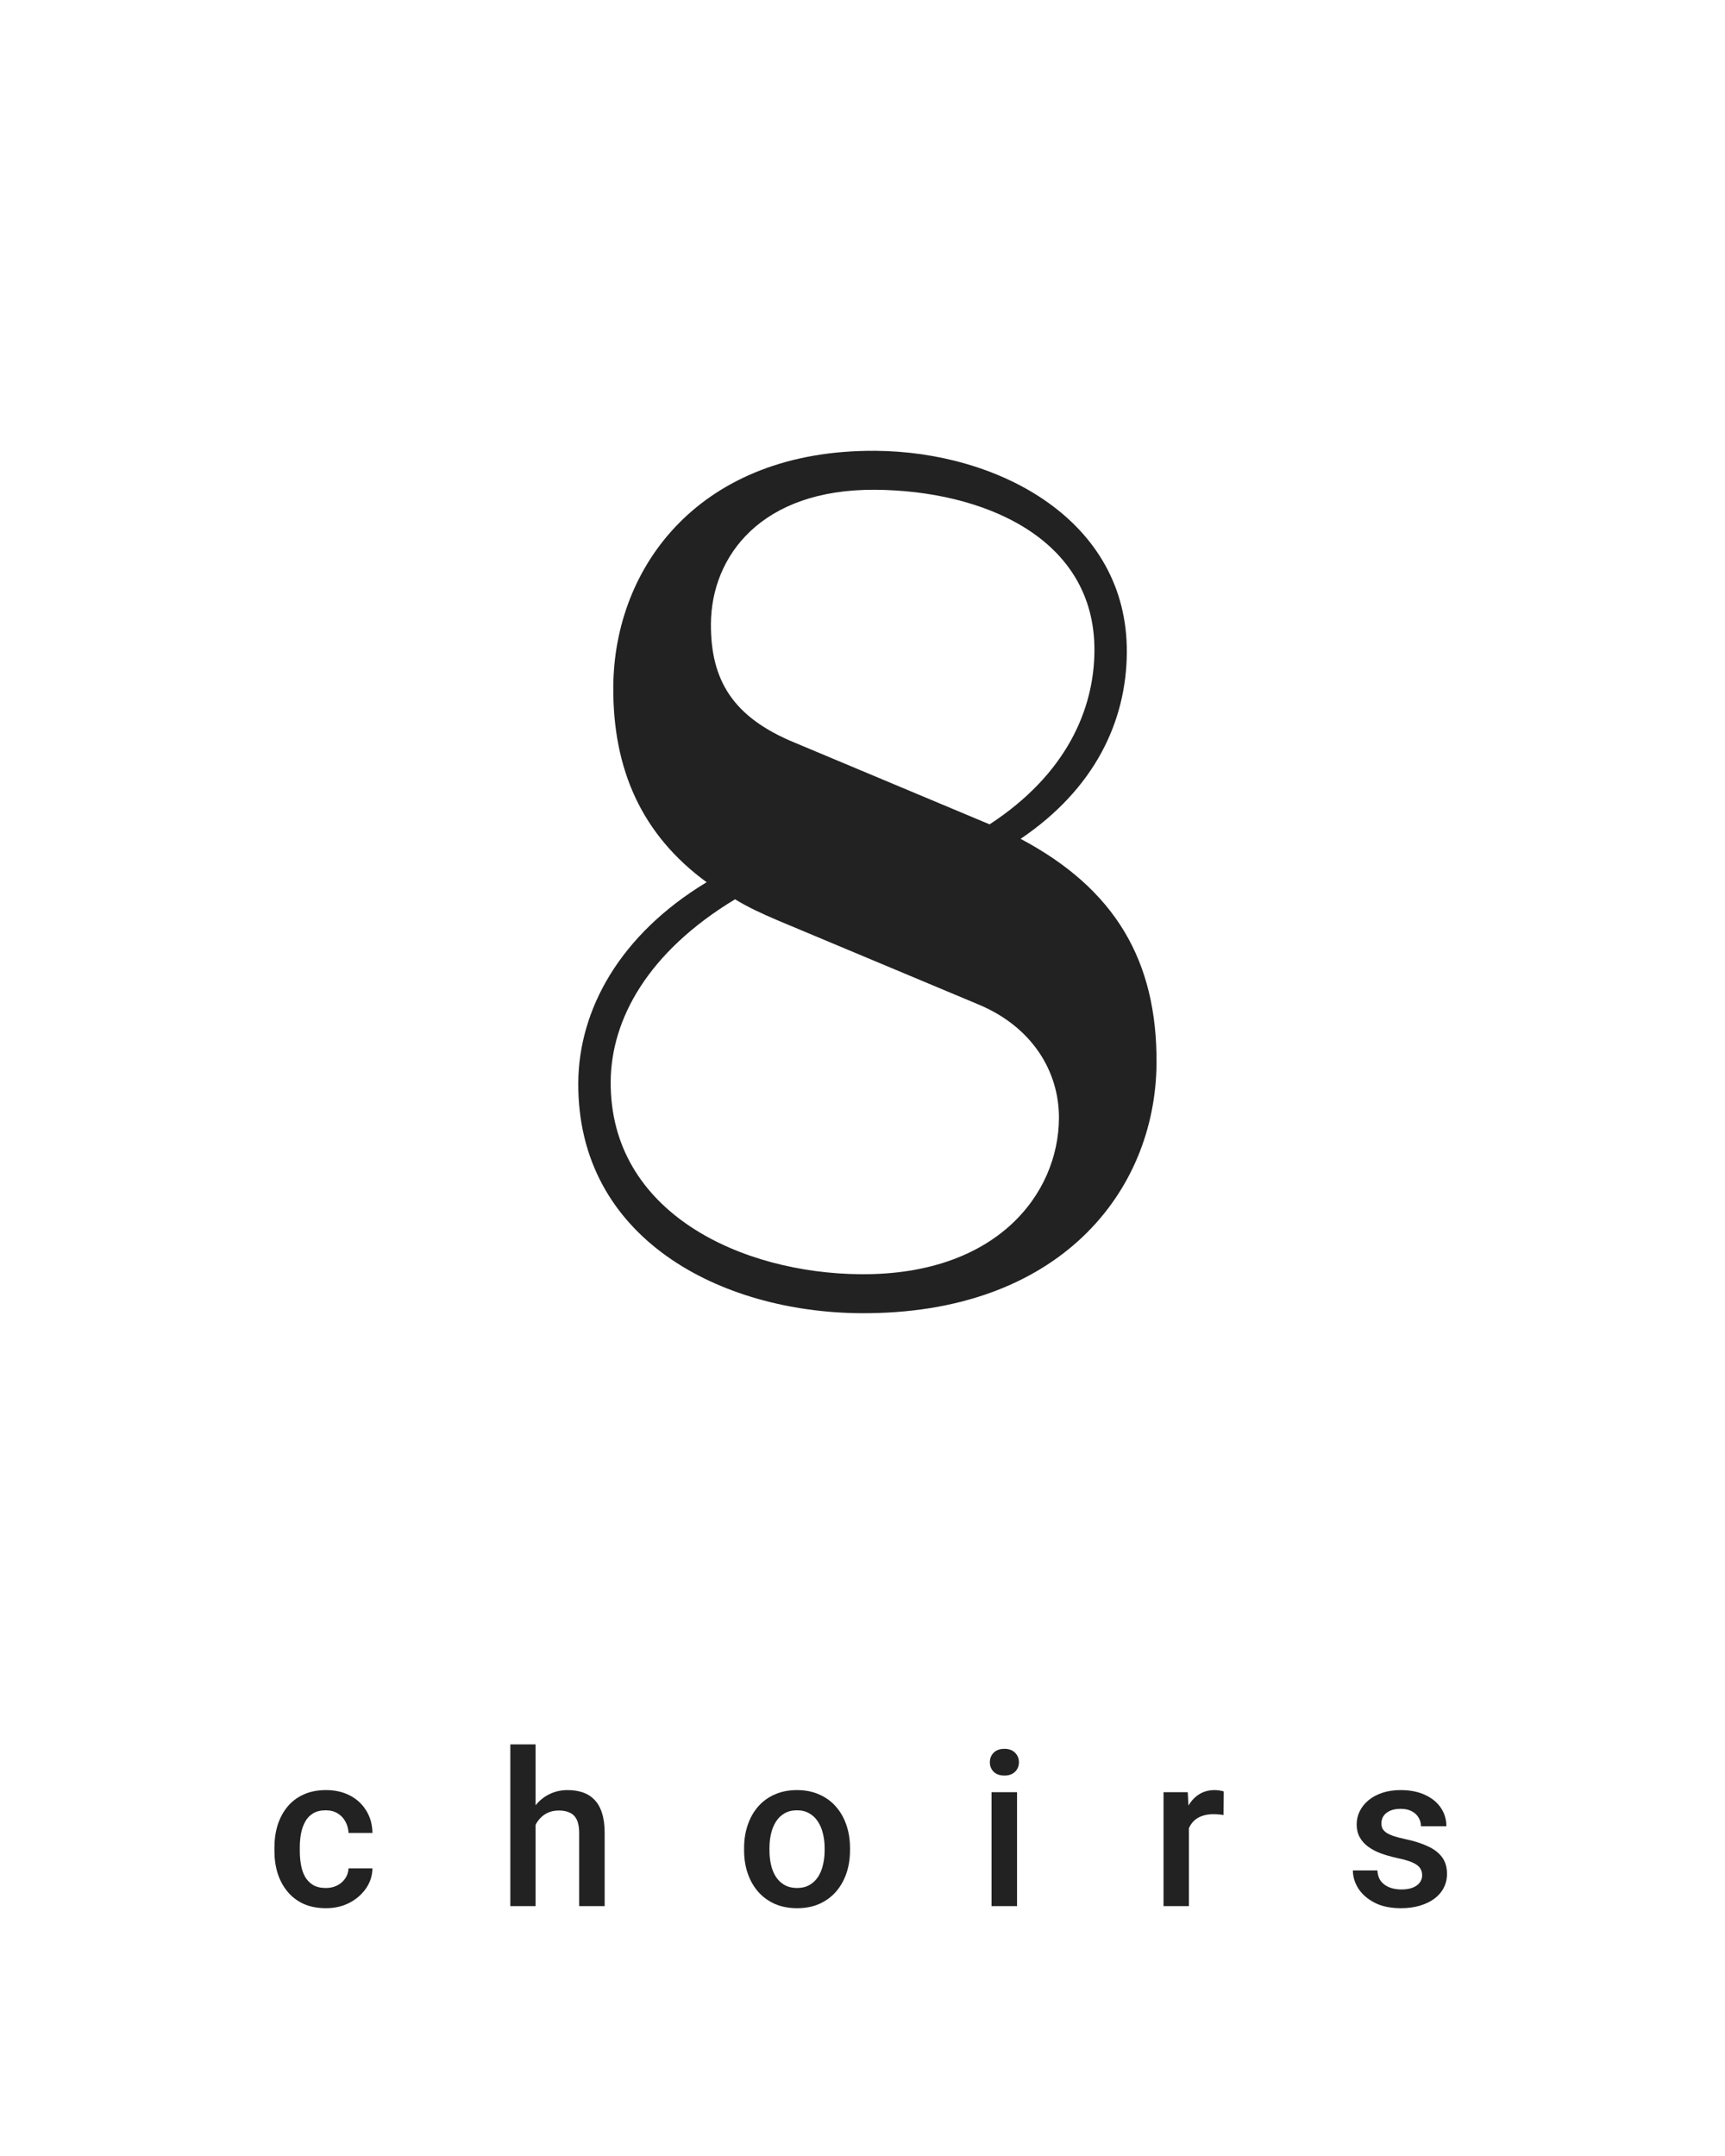 <?xml version="1.0" encoding="UTF-8"?> <svg xmlns="http://www.w3.org/2000/svg" width="176" height="220" viewBox="0 0 176 220" fill="none"> <rect width="176" height="220" fill="white"></rect> <path d="M62.573 70.079C62.517 78.561 65.515 85.208 72.096 90.023C63.2 95.399 59.05 103.059 59.001 110.481C58.896 126.385 73.526 133.904 87.809 133.999C108.043 134.133 117.913 121.607 117.999 108.486C118.068 98.015 113.752 90.697 104.131 85.597C111.703 80.478 114.923 73.607 114.969 66.582C115.058 53.064 101.879 46.084 89.315 46.001C71.462 45.883 62.655 57.753 62.573 70.079ZM62.308 110.37C62.35 104.008 66.098 97.141 74.995 91.766C76.312 92.57 77.762 93.242 79.345 93.915L99.92 102.534C105.327 104.823 108.074 109.348 108.043 114.119C107.992 121.806 101.722 130.115 87.835 130.023C75.668 129.942 62.219 123.756 62.308 110.37ZM111.664 66.428C111.624 72.392 108.804 79 100.967 84.118L81.052 75.768C74.852 73.209 72.496 69.482 72.535 63.65C72.58 56.758 77.651 49.9 89.289 49.977C100.133 50.049 111.741 54.765 111.664 66.428Z" fill="#222222"></path> <path d="M33.242 192.652C33.665 192.652 34.044 192.57 34.381 192.405C34.725 192.233 35 191.997 35.208 191.696C35.423 191.396 35.541 191.048 35.562 190.654H38.001C37.987 191.406 37.765 192.09 37.335 192.706C36.905 193.322 36.336 193.812 35.627 194.178C34.918 194.536 34.134 194.715 33.274 194.715C32.386 194.715 31.613 194.564 30.954 194.264C30.295 193.956 29.747 193.533 29.311 192.996C28.874 192.459 28.544 191.84 28.322 191.138C28.107 190.436 28 189.684 28 188.882V188.506C28 187.704 28.107 186.952 28.322 186.25C28.544 185.541 28.874 184.918 29.311 184.381C29.747 183.844 30.295 183.425 30.954 183.124C31.613 182.816 32.383 182.662 33.264 182.662C34.195 182.662 35.011 182.848 35.713 183.221C36.415 183.586 36.966 184.098 37.367 184.757C37.775 185.409 37.987 186.168 38.001 187.034H35.562C35.541 186.604 35.434 186.218 35.24 185.874C35.054 185.523 34.789 185.244 34.445 185.036C34.109 184.828 33.704 184.725 33.231 184.725C32.709 184.725 32.275 184.832 31.932 185.047C31.588 185.255 31.319 185.541 31.126 185.906C30.933 186.264 30.793 186.669 30.707 187.12C30.628 187.564 30.589 188.026 30.589 188.506V188.882C30.589 189.362 30.628 189.827 30.707 190.278C30.786 190.729 30.922 191.134 31.115 191.492C31.316 191.843 31.588 192.126 31.932 192.341C32.275 192.549 32.712 192.652 33.242 192.652Z" fill="#222222"></path> <path d="M54.645 178V194.5H52.067V178H54.645ZM54.194 188.259L53.356 188.248C53.363 187.446 53.474 186.705 53.689 186.024C53.911 185.344 54.219 184.753 54.613 184.252C55.014 183.743 55.494 183.353 56.052 183.081C56.611 182.802 57.23 182.662 57.91 182.662C58.483 182.662 58.999 182.741 59.457 182.898C59.923 183.056 60.324 183.31 60.66 183.661C60.997 184.005 61.251 184.456 61.423 185.015C61.602 185.566 61.692 186.239 61.692 187.034V194.5H59.092V187.013C59.092 186.454 59.01 186.01 58.845 185.681C58.688 185.351 58.455 185.115 58.147 184.972C57.839 184.821 57.463 184.746 57.019 184.746C56.553 184.746 56.142 184.839 55.784 185.025C55.433 185.212 55.139 185.466 54.903 185.788C54.666 186.11 54.487 186.483 54.366 186.905C54.251 187.328 54.194 187.779 54.194 188.259Z" fill="#222222"></path> <path d="M75.919 188.817V188.57C75.919 187.732 76.04 186.955 76.284 186.239C76.528 185.516 76.878 184.889 77.337 184.359C77.802 183.822 78.368 183.407 79.034 183.113C79.707 182.812 80.466 182.662 81.311 182.662C82.163 182.662 82.923 182.812 83.589 183.113C84.262 183.407 84.831 183.822 85.297 184.359C85.762 184.889 86.117 185.516 86.36 186.239C86.604 186.955 86.725 187.732 86.725 188.57V188.817C86.725 189.655 86.604 190.432 86.36 191.148C86.117 191.865 85.762 192.491 85.297 193.028C84.831 193.558 84.265 193.974 83.599 194.274C82.933 194.568 82.178 194.715 81.333 194.715C80.481 194.715 79.718 194.568 79.045 194.274C78.379 193.974 77.813 193.558 77.347 193.028C76.882 192.491 76.528 191.865 76.284 191.148C76.04 190.432 75.919 189.655 75.919 188.817ZM78.508 188.57V188.817C78.508 189.34 78.561 189.834 78.669 190.3C78.776 190.765 78.945 191.174 79.174 191.524C79.403 191.875 79.696 192.151 80.055 192.352C80.413 192.552 80.839 192.652 81.333 192.652C81.813 192.652 82.228 192.552 82.579 192.352C82.937 192.151 83.231 191.875 83.46 191.524C83.689 191.174 83.857 190.765 83.965 190.3C84.079 189.834 84.136 189.34 84.136 188.817V188.57C84.136 188.055 84.079 187.568 83.965 187.109C83.857 186.644 83.685 186.232 83.449 185.874C83.22 185.516 82.926 185.237 82.568 185.036C82.217 184.828 81.798 184.725 81.311 184.725C80.824 184.725 80.402 184.828 80.044 185.036C79.693 185.237 79.403 185.516 79.174 185.874C78.945 186.232 78.776 186.644 78.669 187.109C78.561 187.568 78.508 188.055 78.508 188.57Z" fill="#222222"></path> <path d="M103.767 182.877V194.5H101.167V182.877H103.767ZM100.995 179.826C100.995 179.432 101.124 179.106 101.382 178.849C101.647 178.584 102.012 178.451 102.478 178.451C102.936 178.451 103.298 178.584 103.563 178.849C103.828 179.106 103.96 179.432 103.96 179.826C103.96 180.213 103.828 180.535 103.563 180.793C103.298 181.051 102.936 181.18 102.478 181.18C102.012 181.18 101.647 181.051 101.382 180.793C101.124 180.535 100.995 180.213 100.995 179.826Z" fill="#222222"></path> <path d="M121.302 185.09V194.5H118.713V182.877H121.184L121.302 185.09ZM124.858 182.802L124.837 185.208C124.679 185.179 124.507 185.158 124.321 185.144C124.142 185.129 123.963 185.122 123.784 185.122C123.34 185.122 122.949 185.187 122.613 185.315C122.276 185.437 121.993 185.616 121.764 185.853C121.542 186.082 121.37 186.361 121.249 186.69C121.127 187.02 121.055 187.389 121.034 187.797L120.443 187.84C120.443 187.109 120.515 186.433 120.658 185.81C120.801 185.187 121.016 184.639 121.302 184.166C121.596 183.693 121.961 183.325 122.398 183.06C122.842 182.795 123.354 182.662 123.934 182.662C124.092 182.662 124.26 182.676 124.439 182.705C124.625 182.734 124.765 182.766 124.858 182.802Z" fill="#222222"></path> <path d="M145.101 191.353C145.101 191.095 145.036 190.862 144.907 190.654C144.778 190.439 144.531 190.246 144.166 190.074C143.808 189.902 143.278 189.745 142.576 189.602C141.96 189.465 141.395 189.304 140.879 189.118C140.37 188.925 139.934 188.692 139.568 188.42C139.203 188.148 138.92 187.826 138.72 187.453C138.519 187.081 138.419 186.651 138.419 186.164C138.419 185.691 138.523 185.244 138.73 184.821C138.938 184.399 139.235 184.026 139.622 183.704C140.009 183.382 140.478 183.128 141.029 182.941C141.588 182.755 142.211 182.662 142.898 182.662C143.872 182.662 144.707 182.827 145.401 183.156C146.103 183.479 146.64 183.919 147.013 184.478C147.385 185.029 147.571 185.652 147.571 186.347H144.982C144.982 186.039 144.904 185.752 144.746 185.487C144.596 185.215 144.367 184.997 144.059 184.832C143.751 184.66 143.364 184.574 142.898 184.574C142.454 184.574 142.086 184.646 141.792 184.789C141.506 184.925 141.291 185.104 141.147 185.326C141.011 185.548 140.943 185.792 140.943 186.057C140.943 186.25 140.979 186.425 141.051 186.583C141.13 186.733 141.258 186.873 141.438 187.002C141.617 187.124 141.86 187.238 142.168 187.346C142.483 187.453 142.877 187.557 143.35 187.657C144.238 187.843 145 188.083 145.638 188.377C146.282 188.663 146.776 189.036 147.12 189.494C147.464 189.945 147.636 190.518 147.636 191.213C147.636 191.729 147.525 192.201 147.303 192.631C147.088 193.053 146.773 193.422 146.357 193.737C145.942 194.045 145.444 194.285 144.864 194.457C144.291 194.629 143.647 194.715 142.931 194.715C141.878 194.715 140.986 194.529 140.256 194.156C139.525 193.777 138.97 193.293 138.591 192.706C138.218 192.112 138.032 191.496 138.032 190.858H140.535C140.564 191.338 140.696 191.721 140.933 192.008C141.176 192.287 141.477 192.491 141.835 192.62C142.2 192.742 142.576 192.803 142.963 192.803C143.428 192.803 143.819 192.742 144.134 192.62C144.449 192.491 144.689 192.319 144.854 192.104C145.018 191.882 145.101 191.632 145.101 191.353Z" fill="#222222"></path> </svg> 